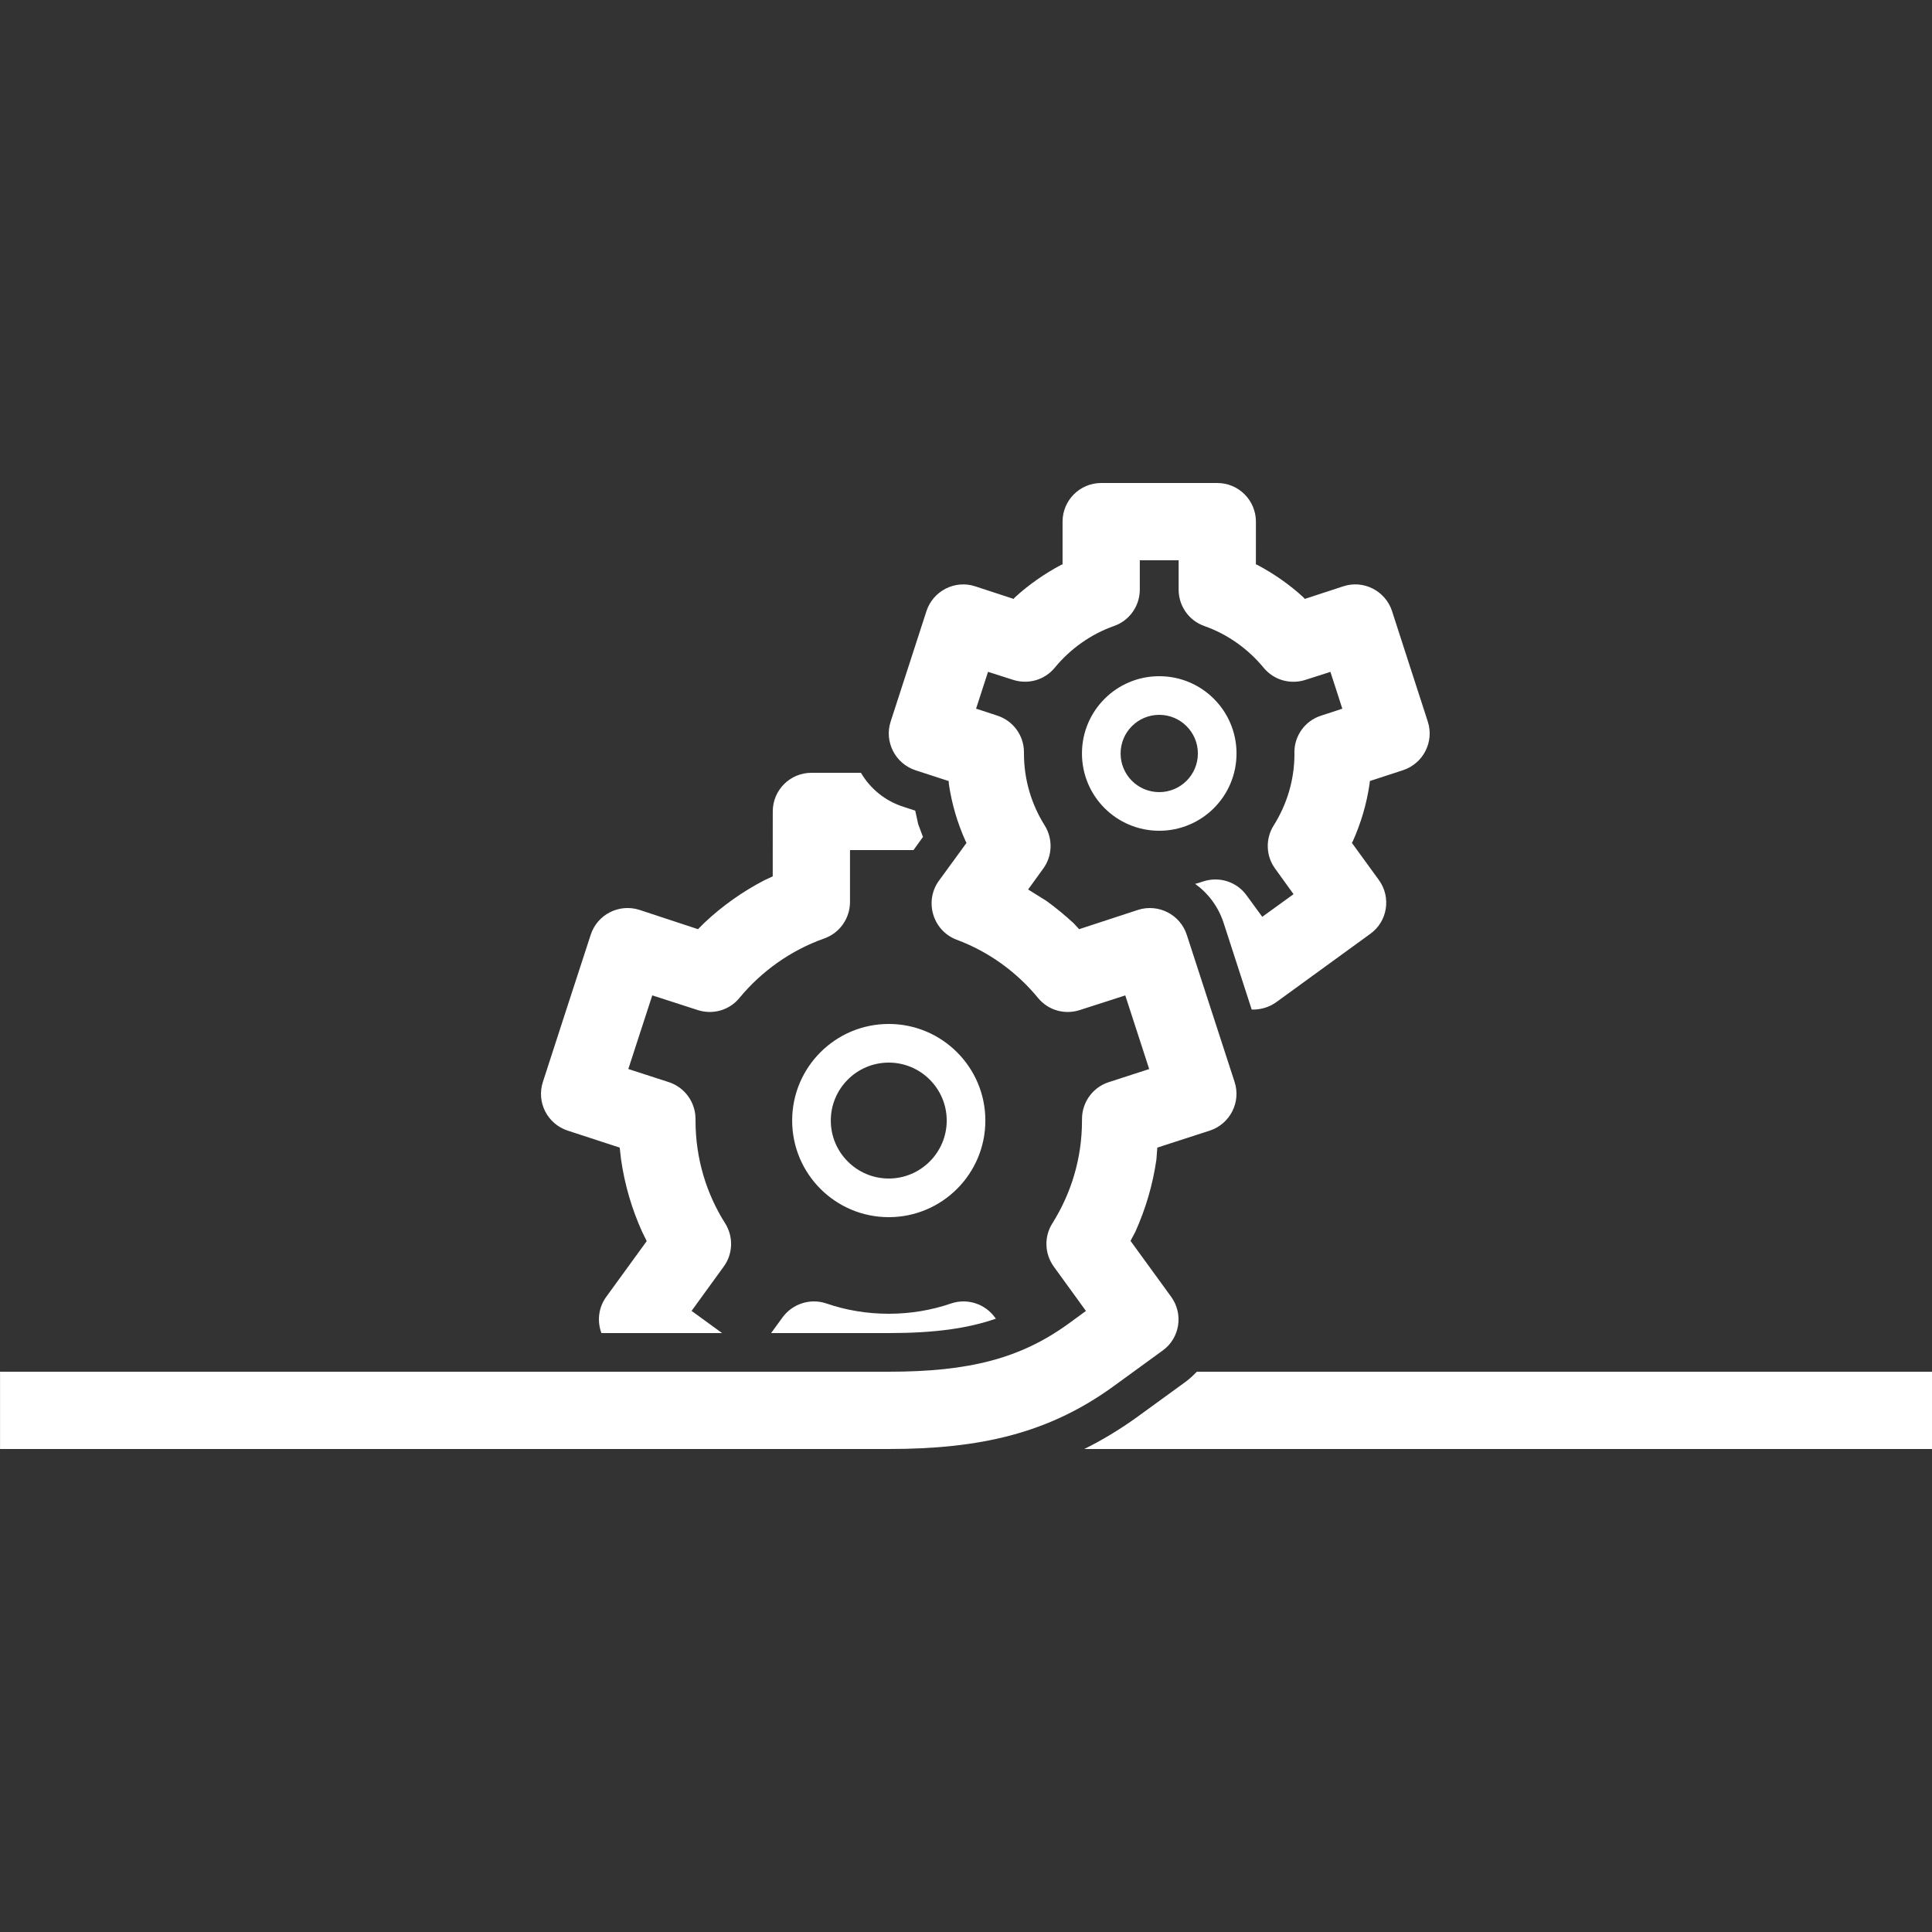 <svg width="50" height="50" viewBox="0 0 50 50" fill="none" xmlns="http://www.w3.org/2000/svg">
<rect x="0" y="0" width="50" height="50" fill="#333333" stroke="none"/>
<g clip-path="url(#clip0_2498_2)">
<path d="M0.001 37.5V35.5H23.001C25.093 35.5 26.416 35.154 27.657 34.254L28.104 33.927L27.273 32.781C27.032 32.447 27.017 32.007 27.235 31.66C27.721 30.887 28.002 29.98 28.002 29V28.96C28.002 28.527 28.28 28.14 28.692 28.007L29.741 27.667L29.122 25.761L27.945 26.14C27.555 26.267 27.126 26.147 26.865 25.827C26.311 25.154 25.585 24.627 24.758 24.32C24.126 24.081 23.906 23.294 24.323 22.761L25.013 21.814L24.986 21.761C24.779 21.3 24.632 20.807 24.557 20.294L24.552 20.214L23.692 19.934C23.167 19.761 22.88 19.194 23.05 18.674L23.977 15.814C24.148 15.294 24.713 15.001 25.238 15.174L26.233 15.5L26.259 15.466C26.622 15.133 27.03 14.847 27.473 14.613L27.499 14.607V13.5C27.499 12.947 27.947 12.5 28.499 12.5H31.503C32.054 12.5 32.503 12.947 32.503 13.5L32.502 14.607L32.527 14.613C32.971 14.847 33.379 15.133 33.74 15.466L33.767 15.5L34.764 15.174C35.289 15 35.855 15.293 36.025 15.813L36.493 17.26L36.951 18.674C37.121 19.2 36.834 19.76 36.309 19.933L35.452 20.213L35.444 20.287C35.369 20.807 35.221 21.3 35.013 21.767L34.987 21.814L35.684 22.773C36.01 23.22 35.91 23.847 35.464 24.167L33.034 25.933C32.84 26.073 32.614 26.134 32.394 26.127L31.666 23.881C31.528 23.46 31.264 23.114 30.93 22.874C30.997 22.86 31.064 22.834 31.13 22.814C31.546 22.674 32.005 22.814 32.263 23.174L32.667 23.727L33.477 23.141L33.001 22.481C32.76 22.154 32.745 21.707 32.964 21.361C33.303 20.821 33.5 20.188 33.5 19.515L33.499 19.488C33.49 19.048 33.771 18.654 34.19 18.521L34.739 18.341L34.591 17.881L34.431 17.388L33.785 17.595C33.394 17.721 32.965 17.601 32.703 17.281C32.301 16.794 31.773 16.415 31.167 16.201C30.768 16.061 30.503 15.681 30.503 15.261V14.5H29.498V15.26C29.498 15.68 29.232 16.06 28.833 16.2C28.227 16.413 27.698 16.794 27.297 17.28C27.035 17.6 26.606 17.72 26.215 17.593L25.57 17.387L25.261 18.34L25.81 18.52C26.221 18.654 26.5 19.034 26.5 19.467V19.5C26.5 20.186 26.697 20.82 27.035 21.36C27.253 21.706 27.238 22.154 26.998 22.48L26.608 23.02L27.08 23.314C27.328 23.494 27.562 23.687 27.785 23.893L27.928 24.047L29.454 23.547C29.979 23.381 30.544 23.667 30.714 24.194L31.951 28C32.122 28.52 31.835 29.087 31.31 29.26L29.951 29.7L29.928 30.006C29.834 30.666 29.646 31.293 29.382 31.88L29.258 32.114L30.309 33.56C30.634 34.007 30.535 34.633 30.088 34.953L28.831 35.867C27.14 37.1 25.355 37.5 23.001 37.5H0.001ZM29.419 36.68L30.675 35.767C30.785 35.687 30.885 35.593 30.974 35.5H50.001V37.5H28.061C28.521 37.273 28.973 37 29.419 36.68ZM15.691 33.56L16.737 32.12L16.619 31.88C16.354 31.294 16.167 30.666 16.073 30.006L16.038 29.7L14.691 29.26C14.166 29.087 13.879 28.526 14.05 28L14.651 26.146L15.287 24.193C15.457 23.666 16.023 23.38 16.547 23.547L18.064 24.047L18.239 23.873C18.701 23.439 19.22 23.073 19.785 22.779L19.998 22.68L19.999 21C19.999 20.447 20.447 20 20.999 20H22.281C22.52 20.407 22.901 20.727 23.383 20.88L23.686 20.98L23.762 21.326L23.886 21.66L23.641 22H21.998L21.998 23.34C21.998 23.767 21.732 24.146 21.332 24.287C20.468 24.593 19.71 25.133 19.137 25.826C18.876 26.146 18.447 26.267 18.056 26.14L16.881 25.76L16.553 26.767L16.261 27.666L17.31 28.006C17.721 28.14 18 28.526 18 28.96V29C18 29.98 18.281 30.893 18.767 31.66C18.985 32.007 18.97 32.453 18.729 32.78L17.898 33.926L18.688 34.5H15.565C15.45 34.194 15.486 33.84 15.691 33.56ZM19.956 34.5L20.253 34.093C20.511 33.74 20.97 33.593 21.385 33.733C21.89 33.907 22.433 34 23.001 34C23.567 34 24.11 33.907 24.616 33.733C25.031 33.593 25.489 33.74 25.747 34.093L25.774 34.127C25.049 34.38 24.183 34.5 23.001 34.5H19.956ZM20.501 29C20.501 27.62 21.62 26.5 23.001 26.5C24.381 26.5 25.501 27.62 25.501 29C25.501 30.38 24.381 31.5 23.001 31.5C21.62 31.5 20.501 30.38 20.501 29ZM24.501 29C24.501 28.174 23.828 27.5 23.001 27.5C22.173 27.5 21.501 28.174 21.501 29C21.501 29.826 22.173 30.5 23.001 30.5C23.828 30.5 24.501 29.826 24.501 29ZM28.001 19.5C28.001 18.393 28.896 17.5 30.001 17.5C31.105 17.5 32.001 18.393 32.001 19.5C32.001 20.607 31.105 21.5 30.001 21.5C28.897 21.5 28.001 20.607 28.001 19.5ZM31.001 19.5C31.001 18.947 30.552 18.5 30.001 18.5C29.449 18.5 29.001 18.947 29.001 19.5C29.001 20.053 29.448 20.5 30.001 20.5C30.553 20.5 31.001 20.053 31.001 19.5Z" fill="white"/>
</g>
<defs>
<clipPath id="clip0_2498_2">
<rect width="50" height="50" fill="white"/>
</clipPath>
</defs>
</svg>
